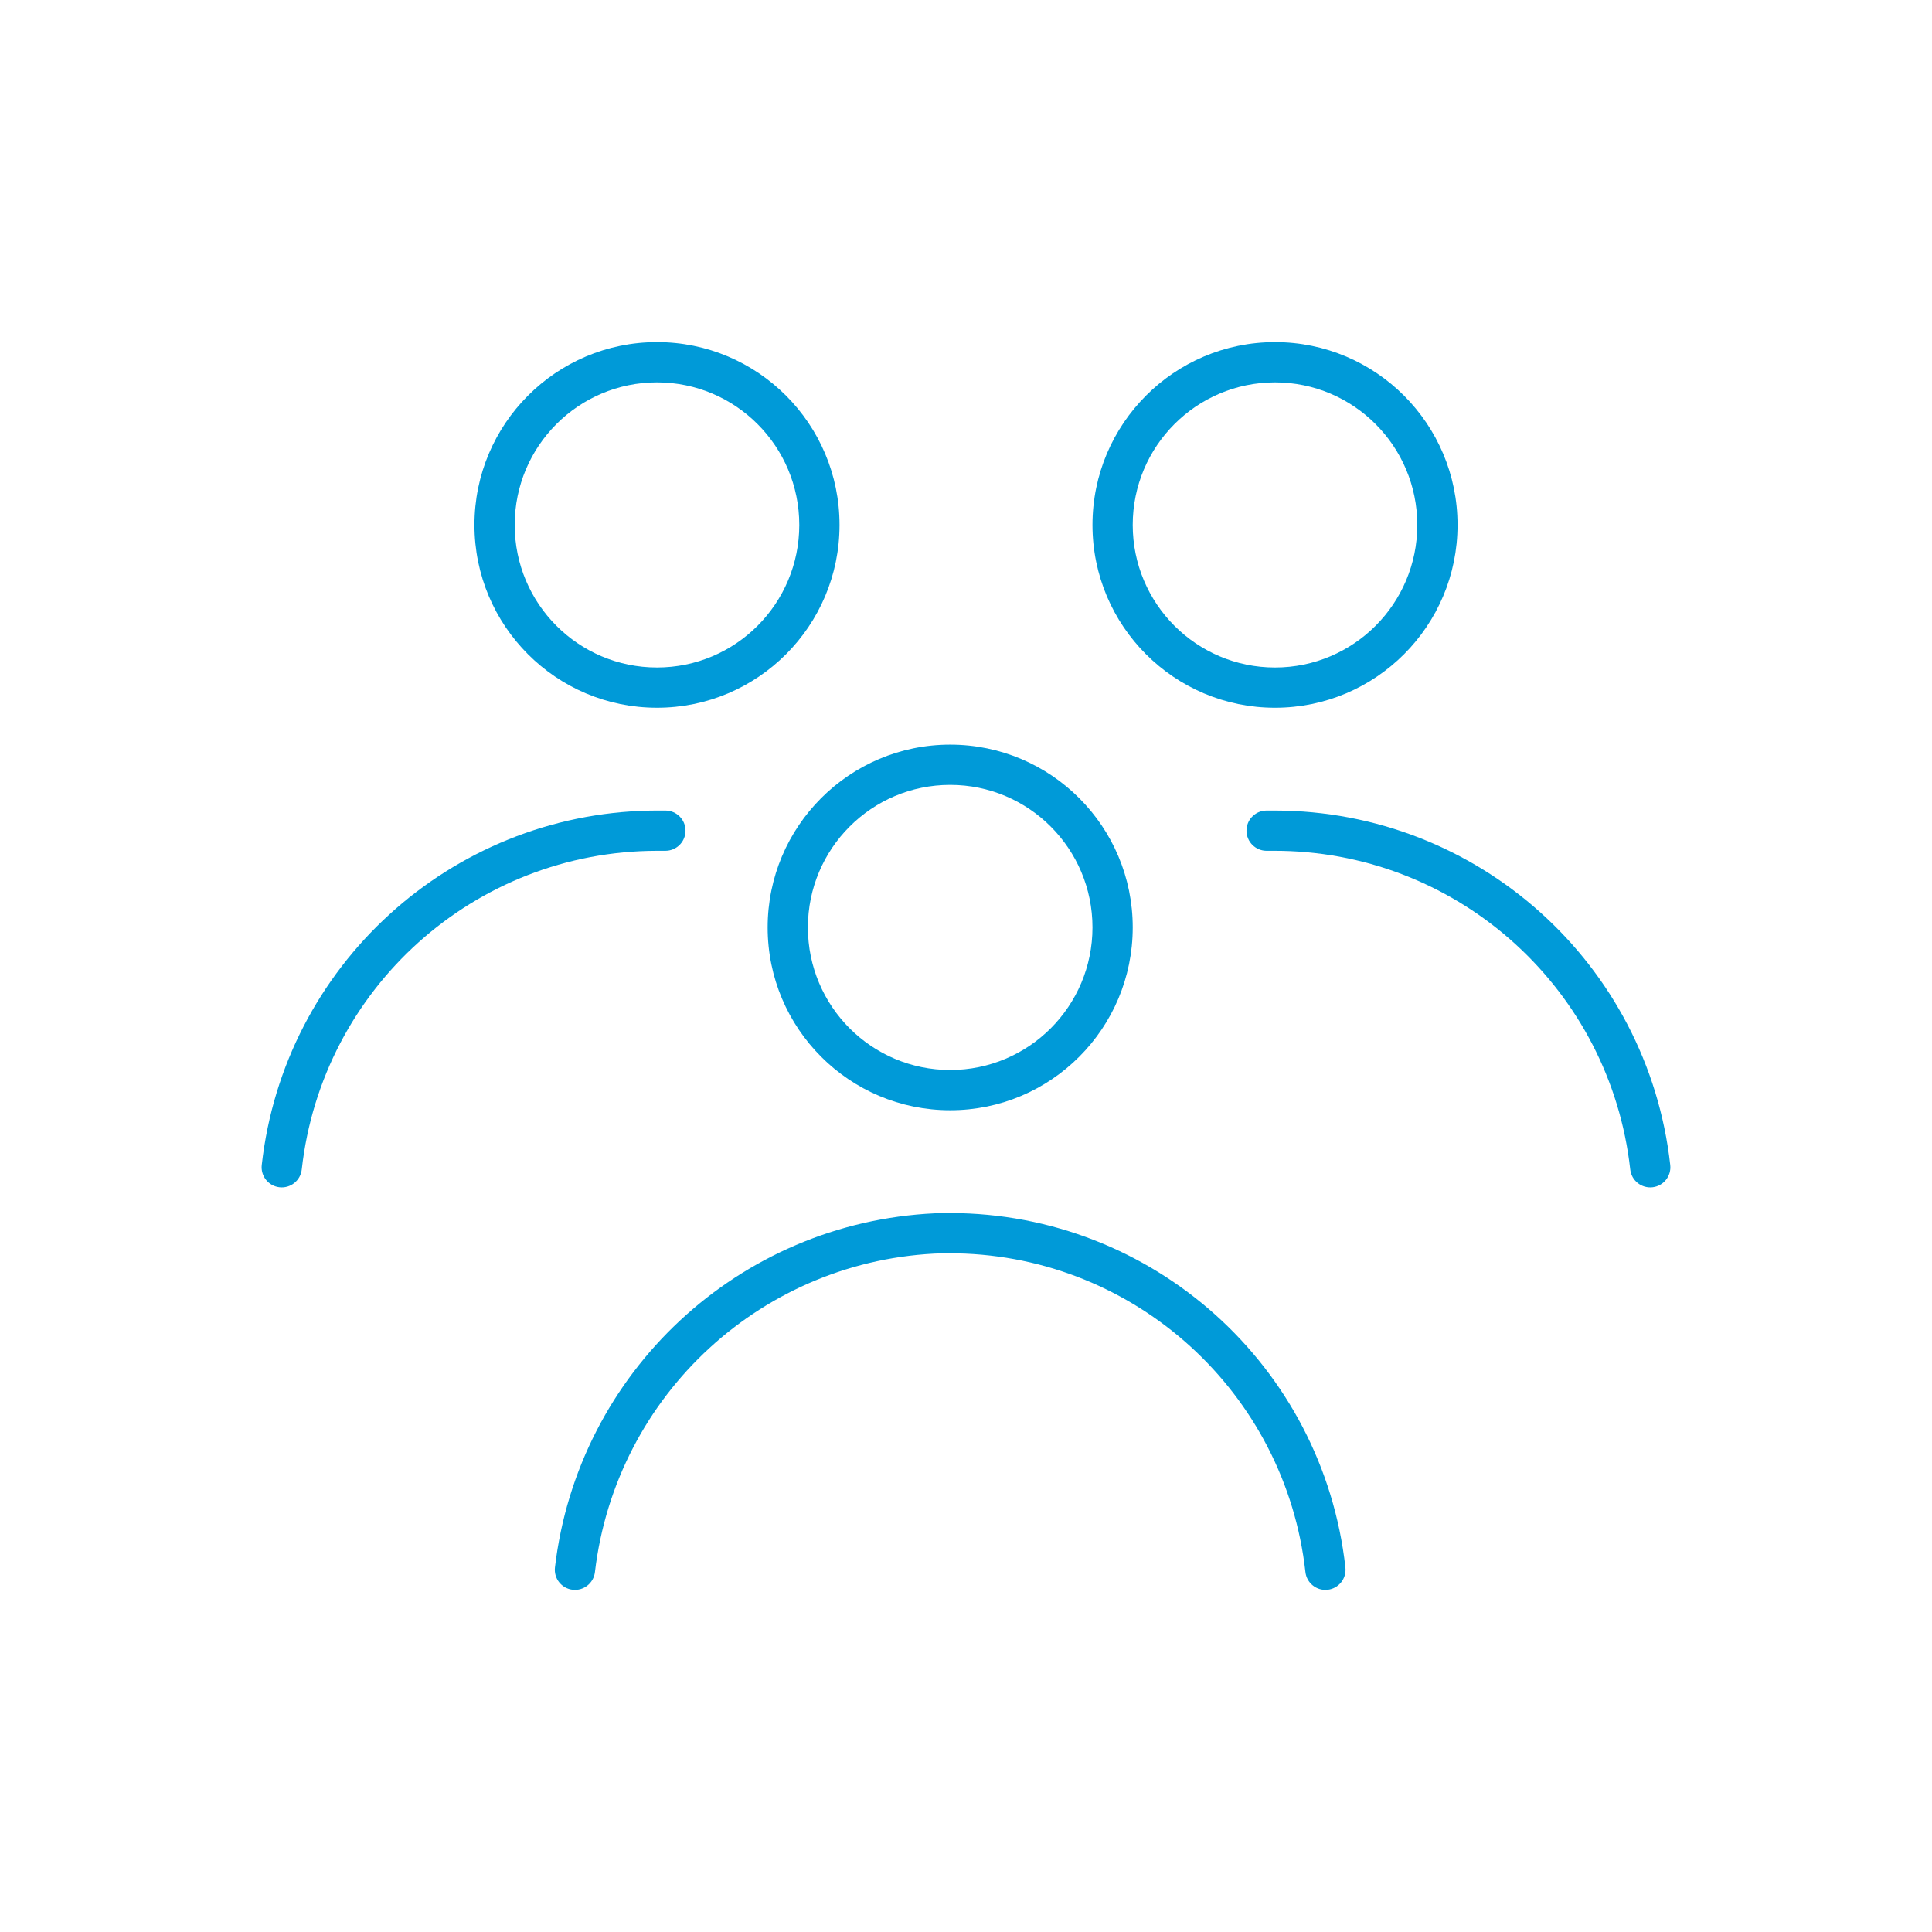 <svg width="288" height="288" viewBox="0 0 288 288" fill="none" xmlns="http://www.w3.org/2000/svg">
<g id="Icons/Content-Icons/Color/Large/Acompa&#195;&#177;amiento">
<g id="Group 13">
<path id="Stroke 1" d="M141.645 180.826C171.849 180.865 197.204 203.609 200.559 233.667C200.742 235.314 199.556 236.798 197.91 236.982C196.263 237.165 194.779 235.979 194.596 234.333C191.617 207.645 169.353 187.374 142.657 186.837L140.479 186.824C113.845 187.62 91.809 207.841 88.685 234.351C88.491 235.997 87 237.173 85.355 236.979C83.709 236.786 82.532 235.294 82.726 233.649C86.157 204.534 110.118 182.242 139.343 180.866L140.389 180.826L141.645 180.826Z" fill="#009AD8"/>
<path id="Stroke 3" d="M141.643 111.001C156.671 111.001 168.854 123.205 168.854 138.253C168.853 153.301 156.671 165.502 141.643 165.502C126.612 165.502 114.433 153.302 114.432 138.253C114.432 123.204 126.612 111.001 141.643 111.001ZM141.643 117.001C129.928 117.001 120.432 126.515 120.432 138.253C120.433 149.991 129.928 159.502 141.643 159.502C153.355 159.502 162.853 149.989 162.854 138.253C162.854 126.516 153.355 117.001 141.643 117.001Z" fill="#009AD8"/>
<path id="Stroke 5" d="M190.068 120.828C220.269 120.863 245.627 143.608 248.981 173.669C249.165 175.316 247.979 176.8 246.332 176.983C244.686 177.167 243.202 175.981 243.018 174.335C240.04 147.644 217.774 127.372 191.08 126.838L190.064 126.828H188.812C187.155 126.828 185.812 125.484 185.812 123.828C185.812 122.289 186.97 121.021 188.462 120.848L188.812 120.828L190.068 120.828Z" fill="#009AD8"/>
<path id="Stroke 7" d="M190.063 51.001C205.092 51.001 217.274 63.205 217.274 78.253C217.274 93.3 205.091 105.502 190.063 105.502C175.036 105.502 162.853 93.3 162.853 78.253C162.853 63.205 175.035 51.001 190.063 51.001ZM190.063 57.001C178.351 57.001 168.853 66.516 168.853 78.253C168.853 89.989 178.352 99.502 190.063 99.502C201.775 99.502 211.274 89.989 211.274 78.253C211.274 66.516 201.776 57.001 190.063 57.001Z" fill="#009AD8"/>
<path id="Stroke 9" d="M99.188 120.828C100.845 120.828 102.188 122.171 102.188 123.828C102.188 125.366 101.03 126.634 99.538 126.807L99.188 126.828L97.939 126.828C70.793 126.859 47.997 147.307 44.981 174.335C44.798 175.981 43.314 177.167 41.667 176.983C40.021 176.8 38.835 175.316 39.018 173.669C42.334 143.954 67.15 121.387 96.896 120.838L97.936 120.828H99.188Z" fill="#009AD8"/>
<path id="Stroke 11" d="M97.936 51C112.965 51 125.147 63.204 125.147 78.252C125.147 93.302 112.966 105.501 97.936 105.501C82.907 105.501 70.726 93.302 70.726 78.252C70.726 63.204 82.908 51 97.936 51ZM97.936 57C86.224 57 76.726 66.515 76.726 78.252C76.726 89.991 86.223 99.501 97.936 99.501C109.65 99.501 119.147 89.991 119.147 78.252C119.147 66.515 109.649 57 97.936 57Z" fill="#009AD8"/>
</g>
</g>
</svg>
